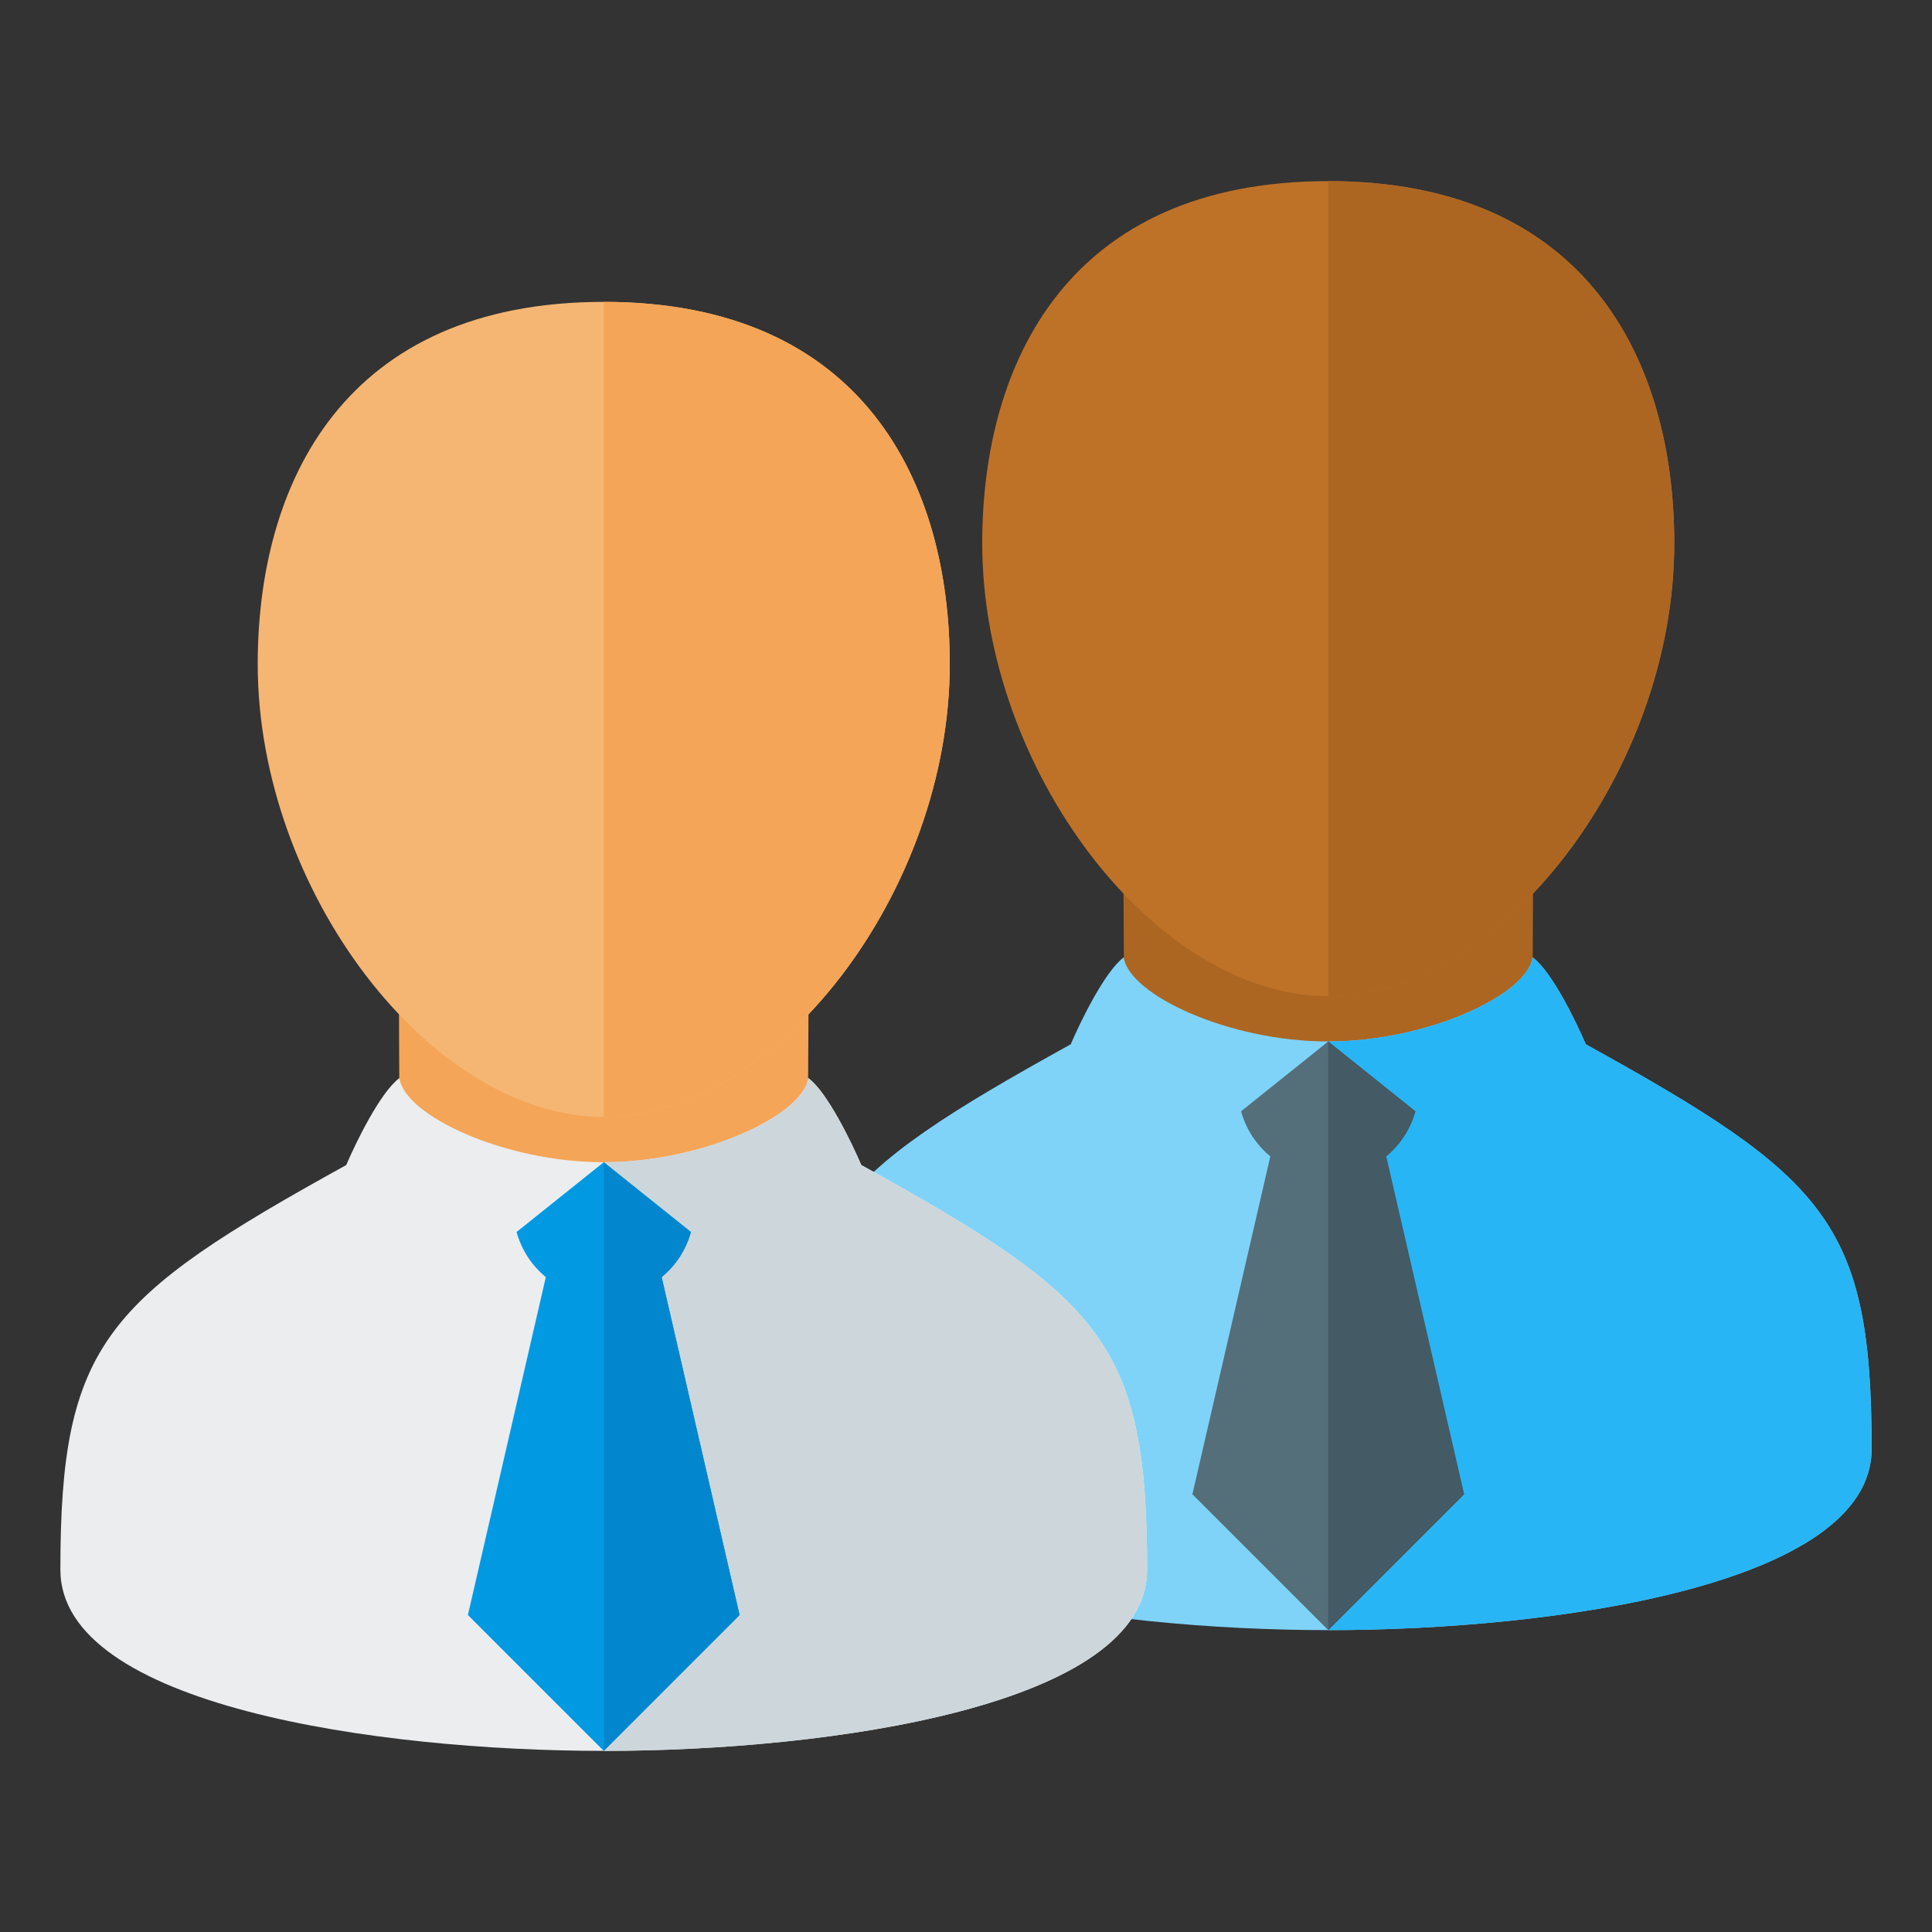 <svg version="1.1" xmlns="http://www.w3.org/2000/svg" xmlns:xlink="http://www.w3.org/1999/xlink" viewBox="0 0 512 512"><rect x="0" y="0" width="512" height="512" fill="#333333" stroke="none"/><g><path d="M352,297.4c-27.15,0 -54.05,-13.25 -54.05,-23.15l-0.25,-46.25c36.2,0 72.4,0 108.6,0l-0.2,46.25c-0.05,9.9 -26.95,23.15 -54.1,23.15z" fill="#ac6622" /><path d="M352,432c-60,0 -144,-12 -144,-48c0,-60 12,-72 75.75,-107.25c2.6,-6.05 9,-19.25 14.05,-23.05c1.35,9.85 27.7,22.3 54.2,22.3c26.5,0 52.85,-12.5 54.15,-22.3c5.05,3.65 11.55,17.1 14.1,23.05c63.75,35.25 75.75,47.25 75.75,107.25c0,36 -84,48 -144,48z" fill="#7fd3f9" /><path d="M352,432c60,0 144,-12 144,-48c0,-60 -12,-72 -75.75,-107.25c-2.55,-5.95 -9.05,-19.4 -14.1,-23.05c-1.3,9.8 -27.65,22.3 -54.15,22.3z" fill="#28b5f5" /><path d="M352,432l-36,-36l20.65,-89.55c-3.7,-3.05 -6.45,-7.2 -7.75,-11.95l23.1,-18.5l23.1,18.5c-1.3,4.75 -4.05,8.9 -7.75,11.95l20.65,89.55z" fill="#546e7a" /><path d="M375.1,294.5c-1.3,4.75 -4.05,8.9 -7.75,11.95l20.65,89.55l-36,36l0,-156z" fill="#445a64" /><path d="M352,48c68.8,0 91.7,48 91.7,96c0,60 -45.85,120 -91.7,120c-45.85,0 -91.7,-60 -91.7,-120c0,-48 22.9,-96 91.7,-96z" fill="#be7228" /><path d="M352,48c68.8,0 91.7,48 91.7,96c0,60 -45.85,120 -91.7,120z" fill="#ac6622" /><path d="M160,329.4c-27.15,0 -54.05,-13.25 -54.1,-23.15l-0.2,-46.25c36.2,0 72.4,0 108.6,0l-0.25,46.25c0,9.9 -26.9,23.15 -54.05,23.15z" fill="#f5a557" /><path d="M160,464c-60,0 -144,-12 -144,-48c0,-60 12,-72 75.75,-107.25c2.6,-6.05 9,-19.25 14.1,-23.05c1.3,9.85 27.65,22.3 54.15,22.3c26.5,0 52.85,-12.5 54.2,-22.3c5,3.65 11.5,17.1 14.05,23.05c63.75,35.25 75.75,47.25 75.75,107.25c0,36 -84,48 -144,48z" fill="#ebedef" /><path d="M160,464c60,0 144,-12 144,-48c0,-60 -12,-72 -75.75,-107.25c-2.55,-5.95 -9.05,-19.4 -14.05,-23.05c-1.35,9.8 -27.7,22.3 -54.2,22.3z" fill="#cdd7db" /><path d="M160,464l-36,-36l20.65,-89.55c-3.7,-3.05 -6.45,-7.2 -7.75,-11.95l23.1,-18.5l23.1,18.5c-1.3,4.75 -4.05,8.9 -7.75,11.95l20.65,89.55z" fill="#0299e3" /><path d="M183.1,326.5c-1.3,4.75 -4.05,8.9 -7.75,11.95l20.65,89.55l-36,36l0,-156z" fill="#0287cf" /><path d="M160,80c68.8,0 91.7,48 91.7,96c0,60 -45.85,120 -91.7,120c-45.85,0 -91.7,-60 -91.7,-120c0,-48 22.9,-96 91.7,-96z" fill="#f5b673" /><path d="M160,80c68.8,0 91.7,48 91.7,96c0,60 -45.85,120 -91.7,120z" fill="#f5a557" /></g></svg>